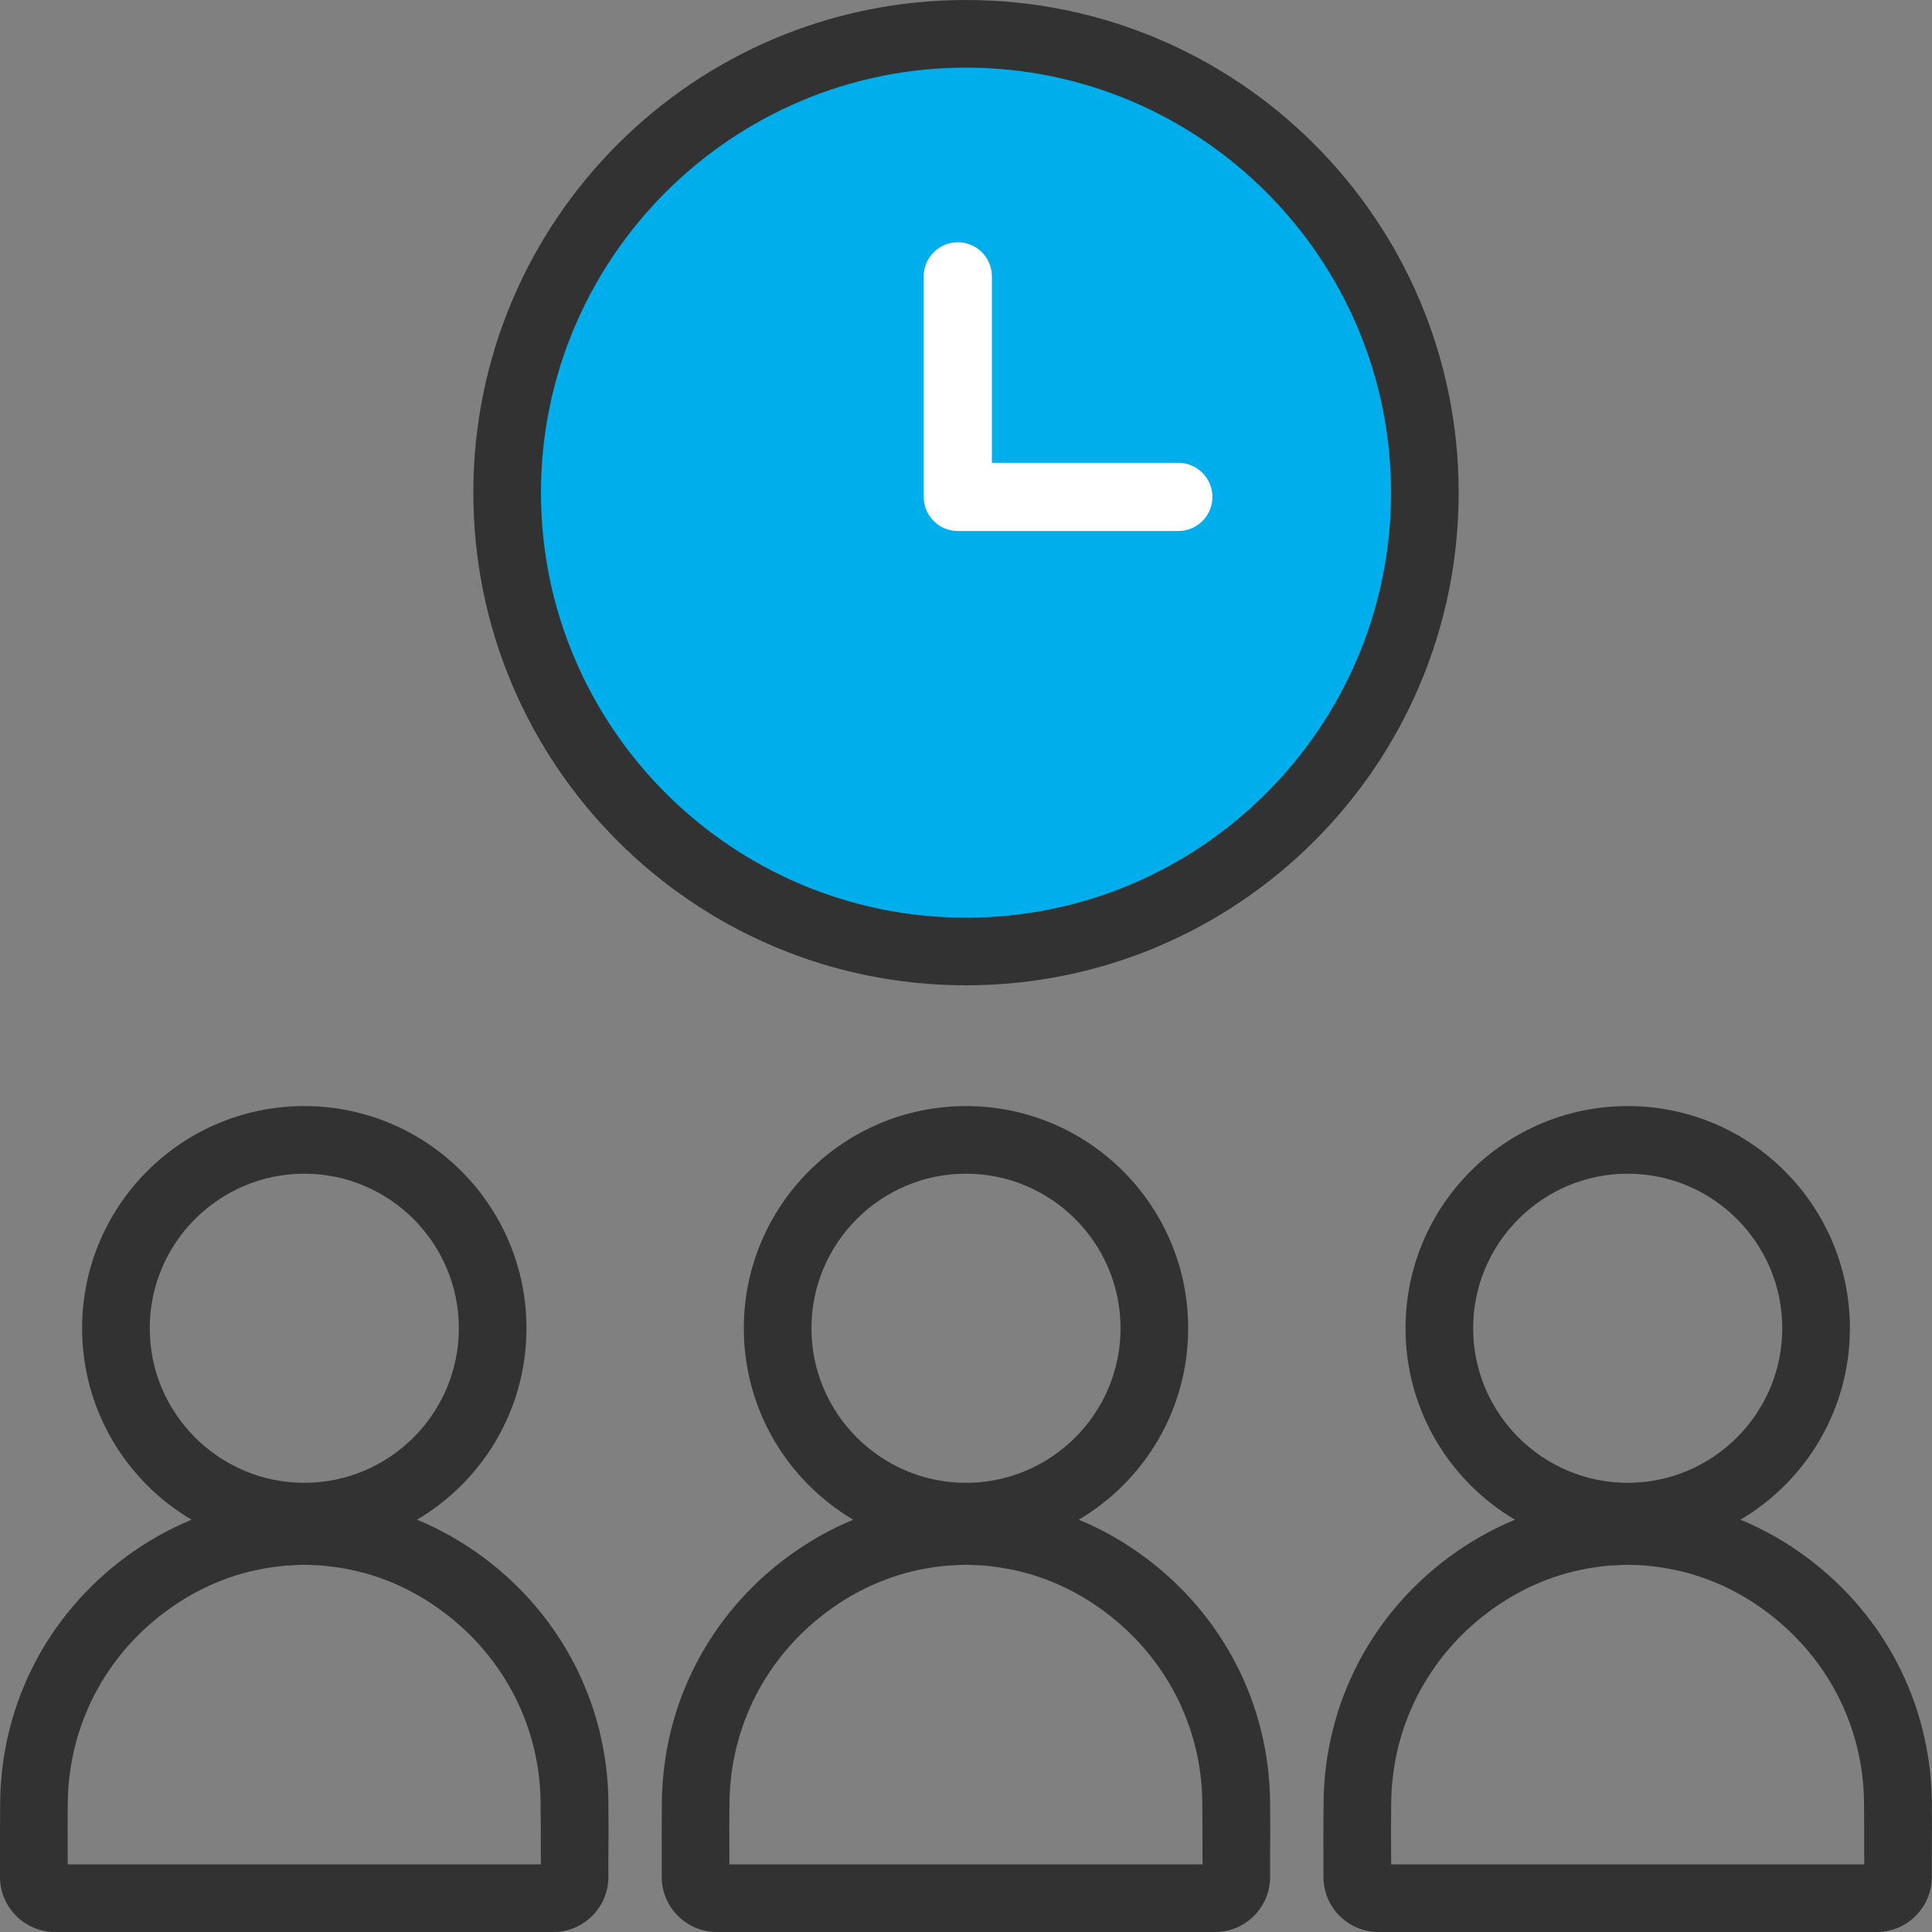 <?xml version="1.0" encoding="UTF-8"?><svg id="_レイヤー_2" xmlns="http://www.w3.org/2000/svg" viewBox="0 0 200 200"><rect x="0" y="0" width="200" height="200" fill="#808080" stroke="none"/><defs><style>.cls-1{fill:#00aeeb;}.cls-2{fill:#fff;}.cls-3{fill:#323232;}</style></defs><g id="icon"><g><path class="cls-3" d="m62.98,186.32c-.17-9.94-4.87-19.08-12.9-25.07-2.18-1.62-4.49-2.94-6.91-3.93,6.78-4,11.33-11.38,11.33-19.82,0-12.7-10.3-23-23-23s-23,10.3-23,23c0,8.44,4.55,15.82,11.33,19.82-2.42,1-4.73,2.31-6.91,3.93C4.89,167.24.19,176.38.02,186.32c-.03,2.01-.02,4.06-.02,6.04v1.97c.02,3.13,2.57,5.67,5.7,5.67h51.59c3.13,0,5.68-2.55,5.69-5.67v-2.15c.02-1.92.02-3.9,0-5.86Zm-31.48-64.82c8.82,0,16,7.18,16,16s-7.18,16-16,16-16-7.18-16-16,7.18-16,16-16Zm24.49,70.65v.85H7.01v-.67c-.01-1.94-.02-3.94.01-5.9.13-7.75,3.8-14.89,10.08-19.57,3.34-2.49,7.06-4.05,11.06-4.62l.11-.02c.51-.07,1.02-.12,1.46-.16h.24c1.12-.09,1.9-.09,3.06-.01h.17c.49.05,1,.1,1.48.17l.14.02c3.99.57,7.71,2.12,11.06,4.62,6.28,4.69,9.96,11.82,10.08,19.57.03,1.91.02,3.84.02,5.72Z"/><path class="cls-3" d="m131.48,186.32c-.17-9.94-4.87-19.08-12.9-25.07-2.18-1.62-4.49-2.94-6.91-3.93,6.78-4,11.33-11.38,11.33-19.82,0-12.7-10.3-23-23-23s-23,10.3-23,23c0,8.44,4.55,15.82,11.33,19.82-2.42,1-4.73,2.31-6.91,3.93-8.03,5.99-12.73,15.13-12.9,25.07-.03,2.01-.02,4.06-.02,6.04v1.97c.02,3.13,2.57,5.67,5.7,5.67h51.59c3.13,0,5.68-2.55,5.69-5.67v-2.15c.02-1.92.02-3.9,0-5.86Zm-31.48-64.82c8.82,0,16,7.18,16,16s-7.18,16-16,16-16-7.18-16-16,7.18-16,16-16Zm24.49,70.65v.85h-48.98v-.67c-.01-1.94-.02-3.94.01-5.9.13-7.75,3.8-14.89,10.08-19.57,3.34-2.49,7.06-4.05,11.06-4.62l.11-.02c.51-.07,1.02-.12,1.46-.16h.24c1.12-.09,1.9-.09,3.06-.01h.17c.49.05,1,.1,1.48.17l.14.02c3.99.57,7.71,2.12,11.06,4.62,6.28,4.69,9.96,11.82,10.08,19.57.03,1.91.02,3.84.02,5.72Z"/><path class="cls-3" d="m199.98,186.32c-.17-9.94-4.87-19.08-12.9-25.07-2.18-1.62-4.49-2.94-6.91-3.93,6.78-4,11.33-11.38,11.33-19.82,0-12.7-10.3-23-23-23s-23,10.3-23,23c0,8.44,4.55,15.82,11.33,19.82-2.42,1-4.73,2.31-6.91,3.93-8.03,5.99-12.73,15.13-12.9,25.07-.03,2.01-.02,4.06-.02,6.04v1.97c.02,3.13,2.57,5.67,5.7,5.67h51.59c3.13,0,5.68-2.55,5.69-5.67v-2.15c.02-1.92.02-3.9,0-5.86Zm-31.48-64.82c8.82,0,16,7.18,16,16s-7.18,16-16,16-16-7.18-16-16,7.18-16,16-16Zm24.49,70.65v.85h-48.98v-.67c-.01-1.94-.02-3.94.01-5.9.13-7.75,3.8-14.89,10.08-19.57,3.34-2.49,7.06-4.05,11.06-4.62l.11-.02c.51-.07,1.02-.12,1.46-.16h.24c1.12-.09,1.9-.09,3.06-.01h.17c.49.05,1,.1,1.48.17l.14.02c3.99.57,7.71,2.12,11.06,4.62,6.28,4.69,9.96,11.82,10.08,19.57.03,1.91.02,3.84.02,5.72Z"/><g><g><circle class="cls-1" cx="100" cy="51" r="50"/><path class="cls-3" d="m100,7c24.26,0,44,19.74,44,44s-19.74,44-44,44-44-19.74-44-44S75.74,7,100,7m0-7c-28.17,0-51,22.83-51,51s22.83,51,51,51,51-22.83,51-51S128.17,0,100,0h0Z"/></g><path class="cls-2" d="m99.15,54.97c-1.94,0-3.53-1.58-3.53-3.53v-22.83c0-1.94,1.58-3.53,3.53-3.53s3.53,1.58,3.53,3.53v19.3h19.3c1.94,0,3.53,1.58,3.53,3.53s-1.58,3.53-3.53,3.53h-22.83Z"/></g></g></g></svg>